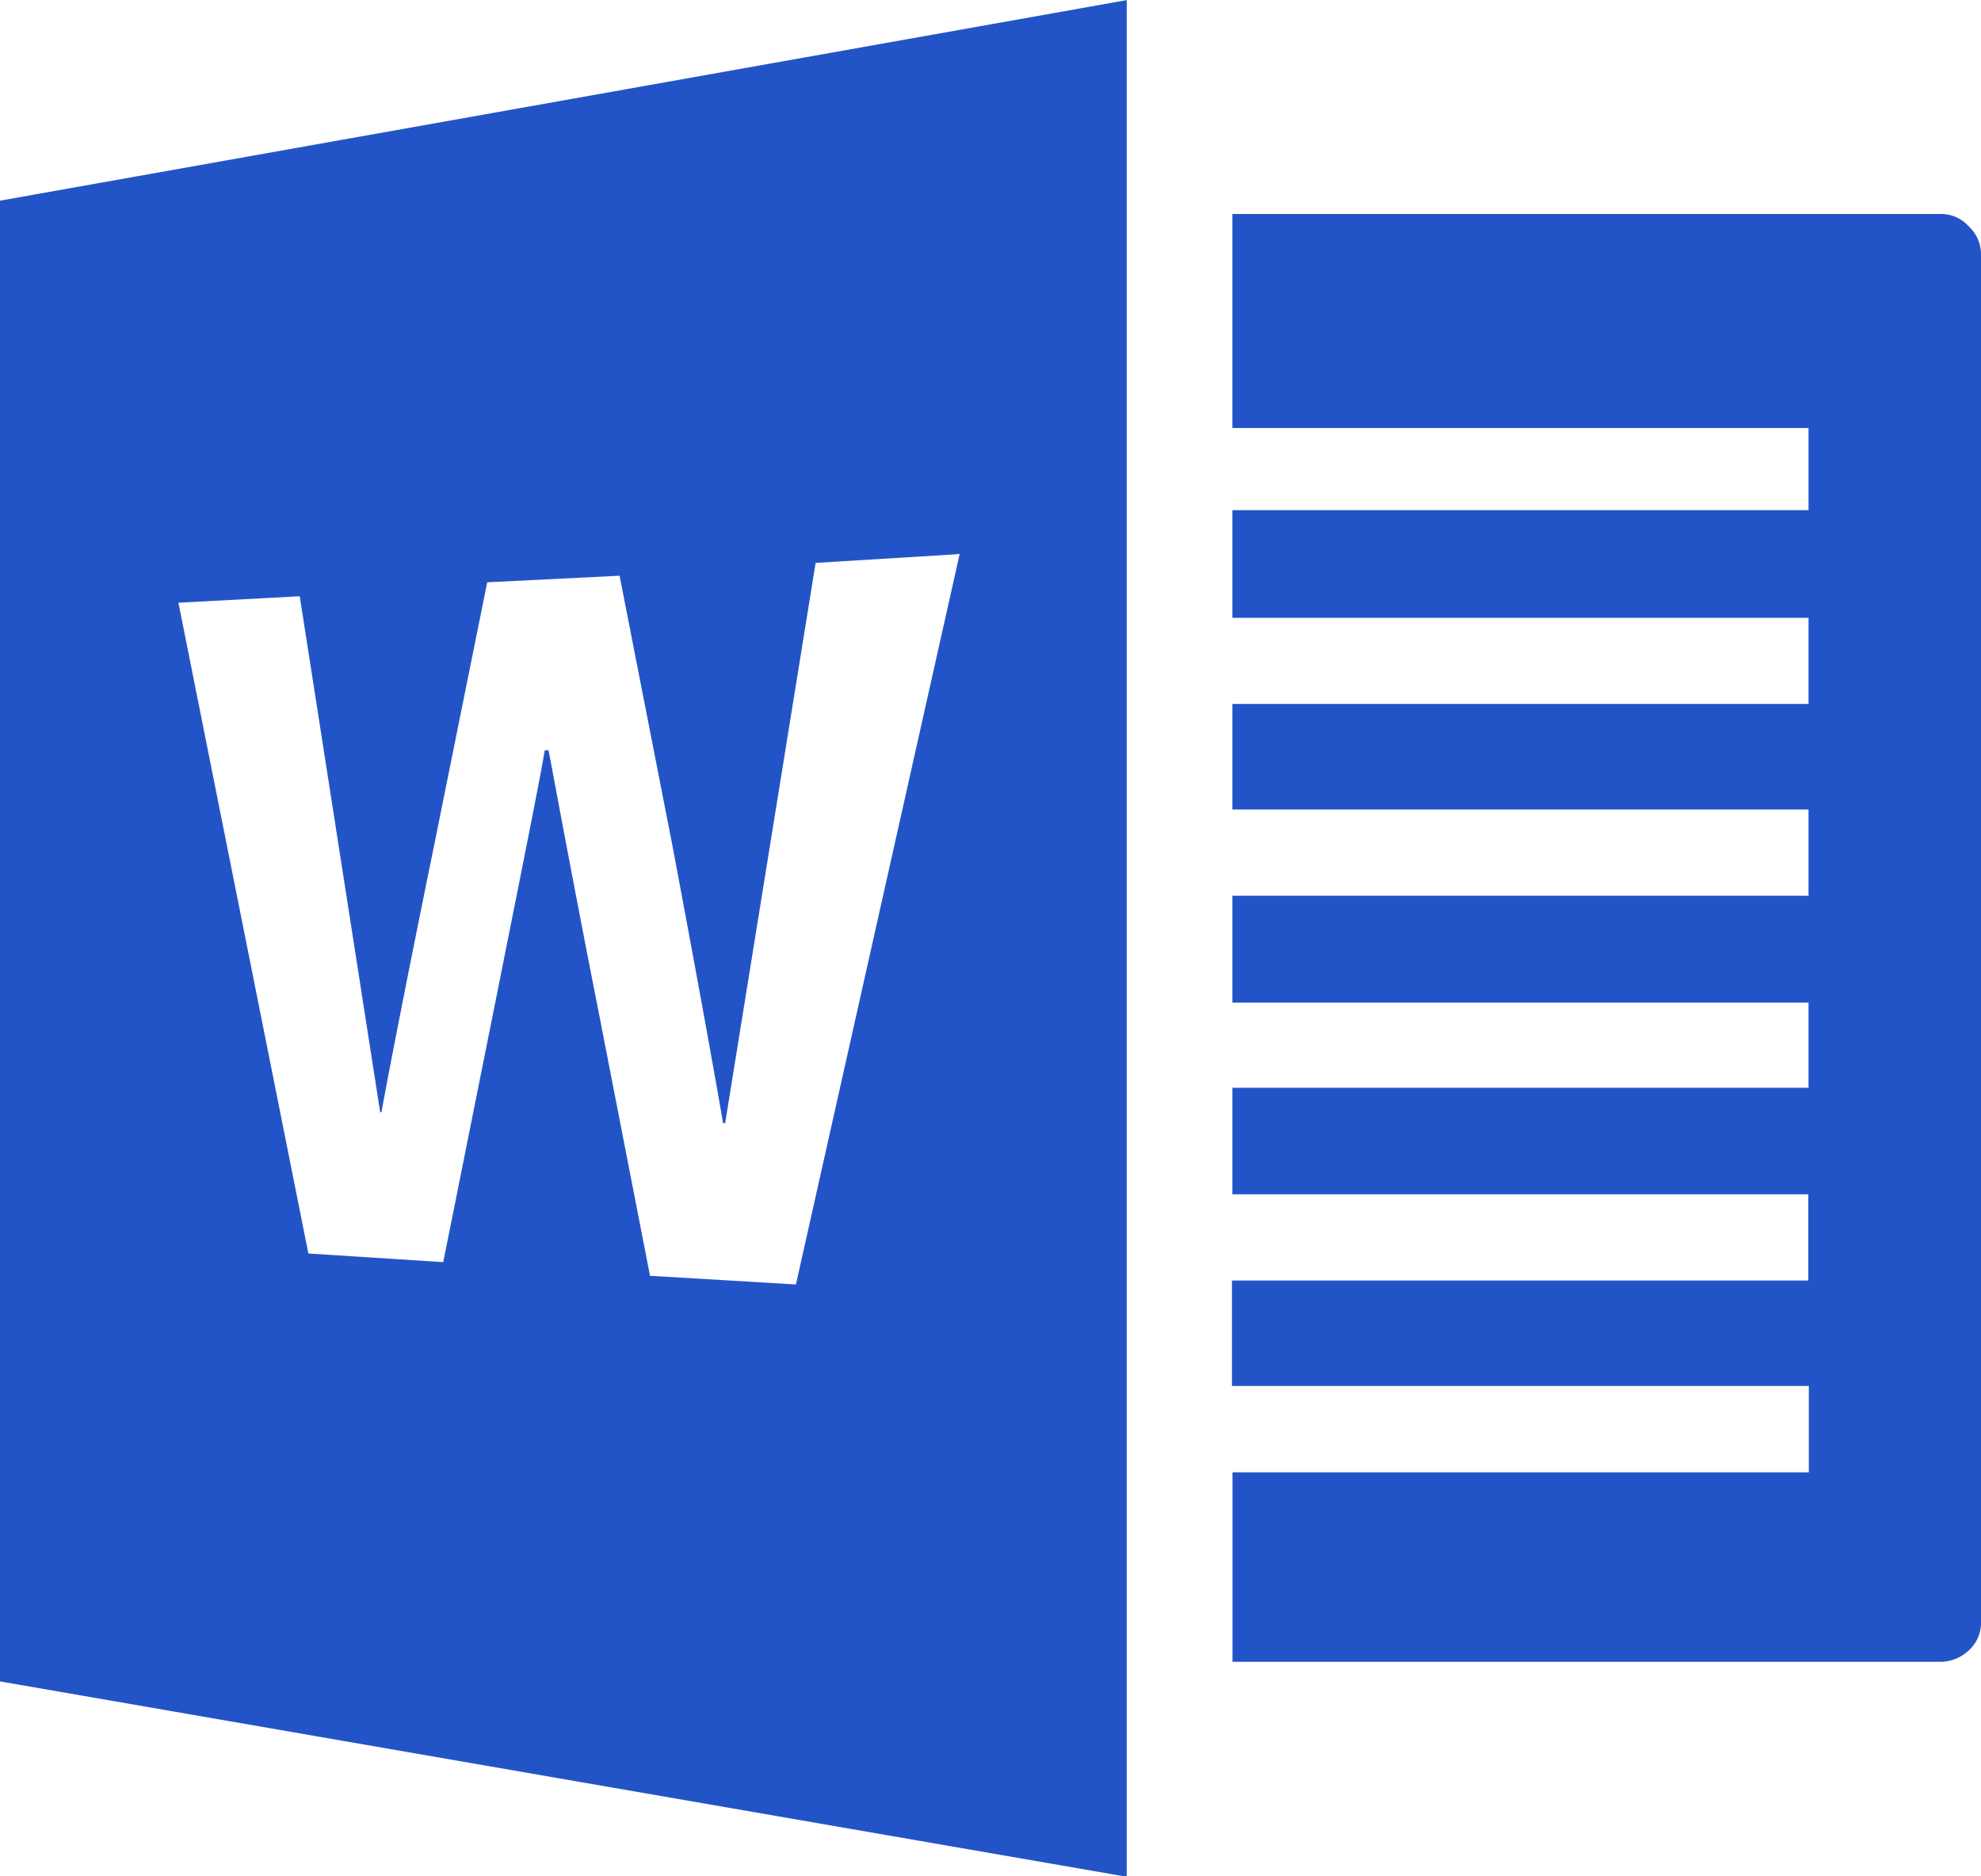 <svg xmlns="http://www.w3.org/2000/svg" width="19.008" height="18" viewBox="0 0 19.008 18">
  <path id="Icon_simple-microsoftword" data-name="Icon simple-microsoftword" d="M19.008,3.408V16.514a.355.355,0,0,1-.118.274.4.4,0,0,1-.285.109H11.826V15.079h5.53v-.828H11.821V13.239h5.53v-.827H11.825V11.39h5.528v-.817H11.825V9.548h5.528V8.721H11.825V7.708h5.528V6.882H11.825V5.849h5.528V5.061H11.825V3.008h6.781a.357.357,0,0,1,.284.118.367.367,0,0,1,.118.282ZM10.811.959v18L0,17.085V2.88L10.811.956ZM9.18,6.272l-1.354.083-.868,5.374h-.02c-.043-.254-.2-1.145-.487-2.667L5.945,6.478l-1.27.063L4.166,9.062c-.3,1.468-.463,2.323-.506,2.563H3.648l-.772-4.95-1.164.062L2.959,12.98l1.294.083.487-2.43c.285-1.426.451-2.254.487-2.481h.036c.048.242.2,1.088.487,2.542l.487,2.5,1.4.083L9.208,6.27H9.18Z" transform="translate(0 -0.955)" fill="#2354c7"/>
</svg>
